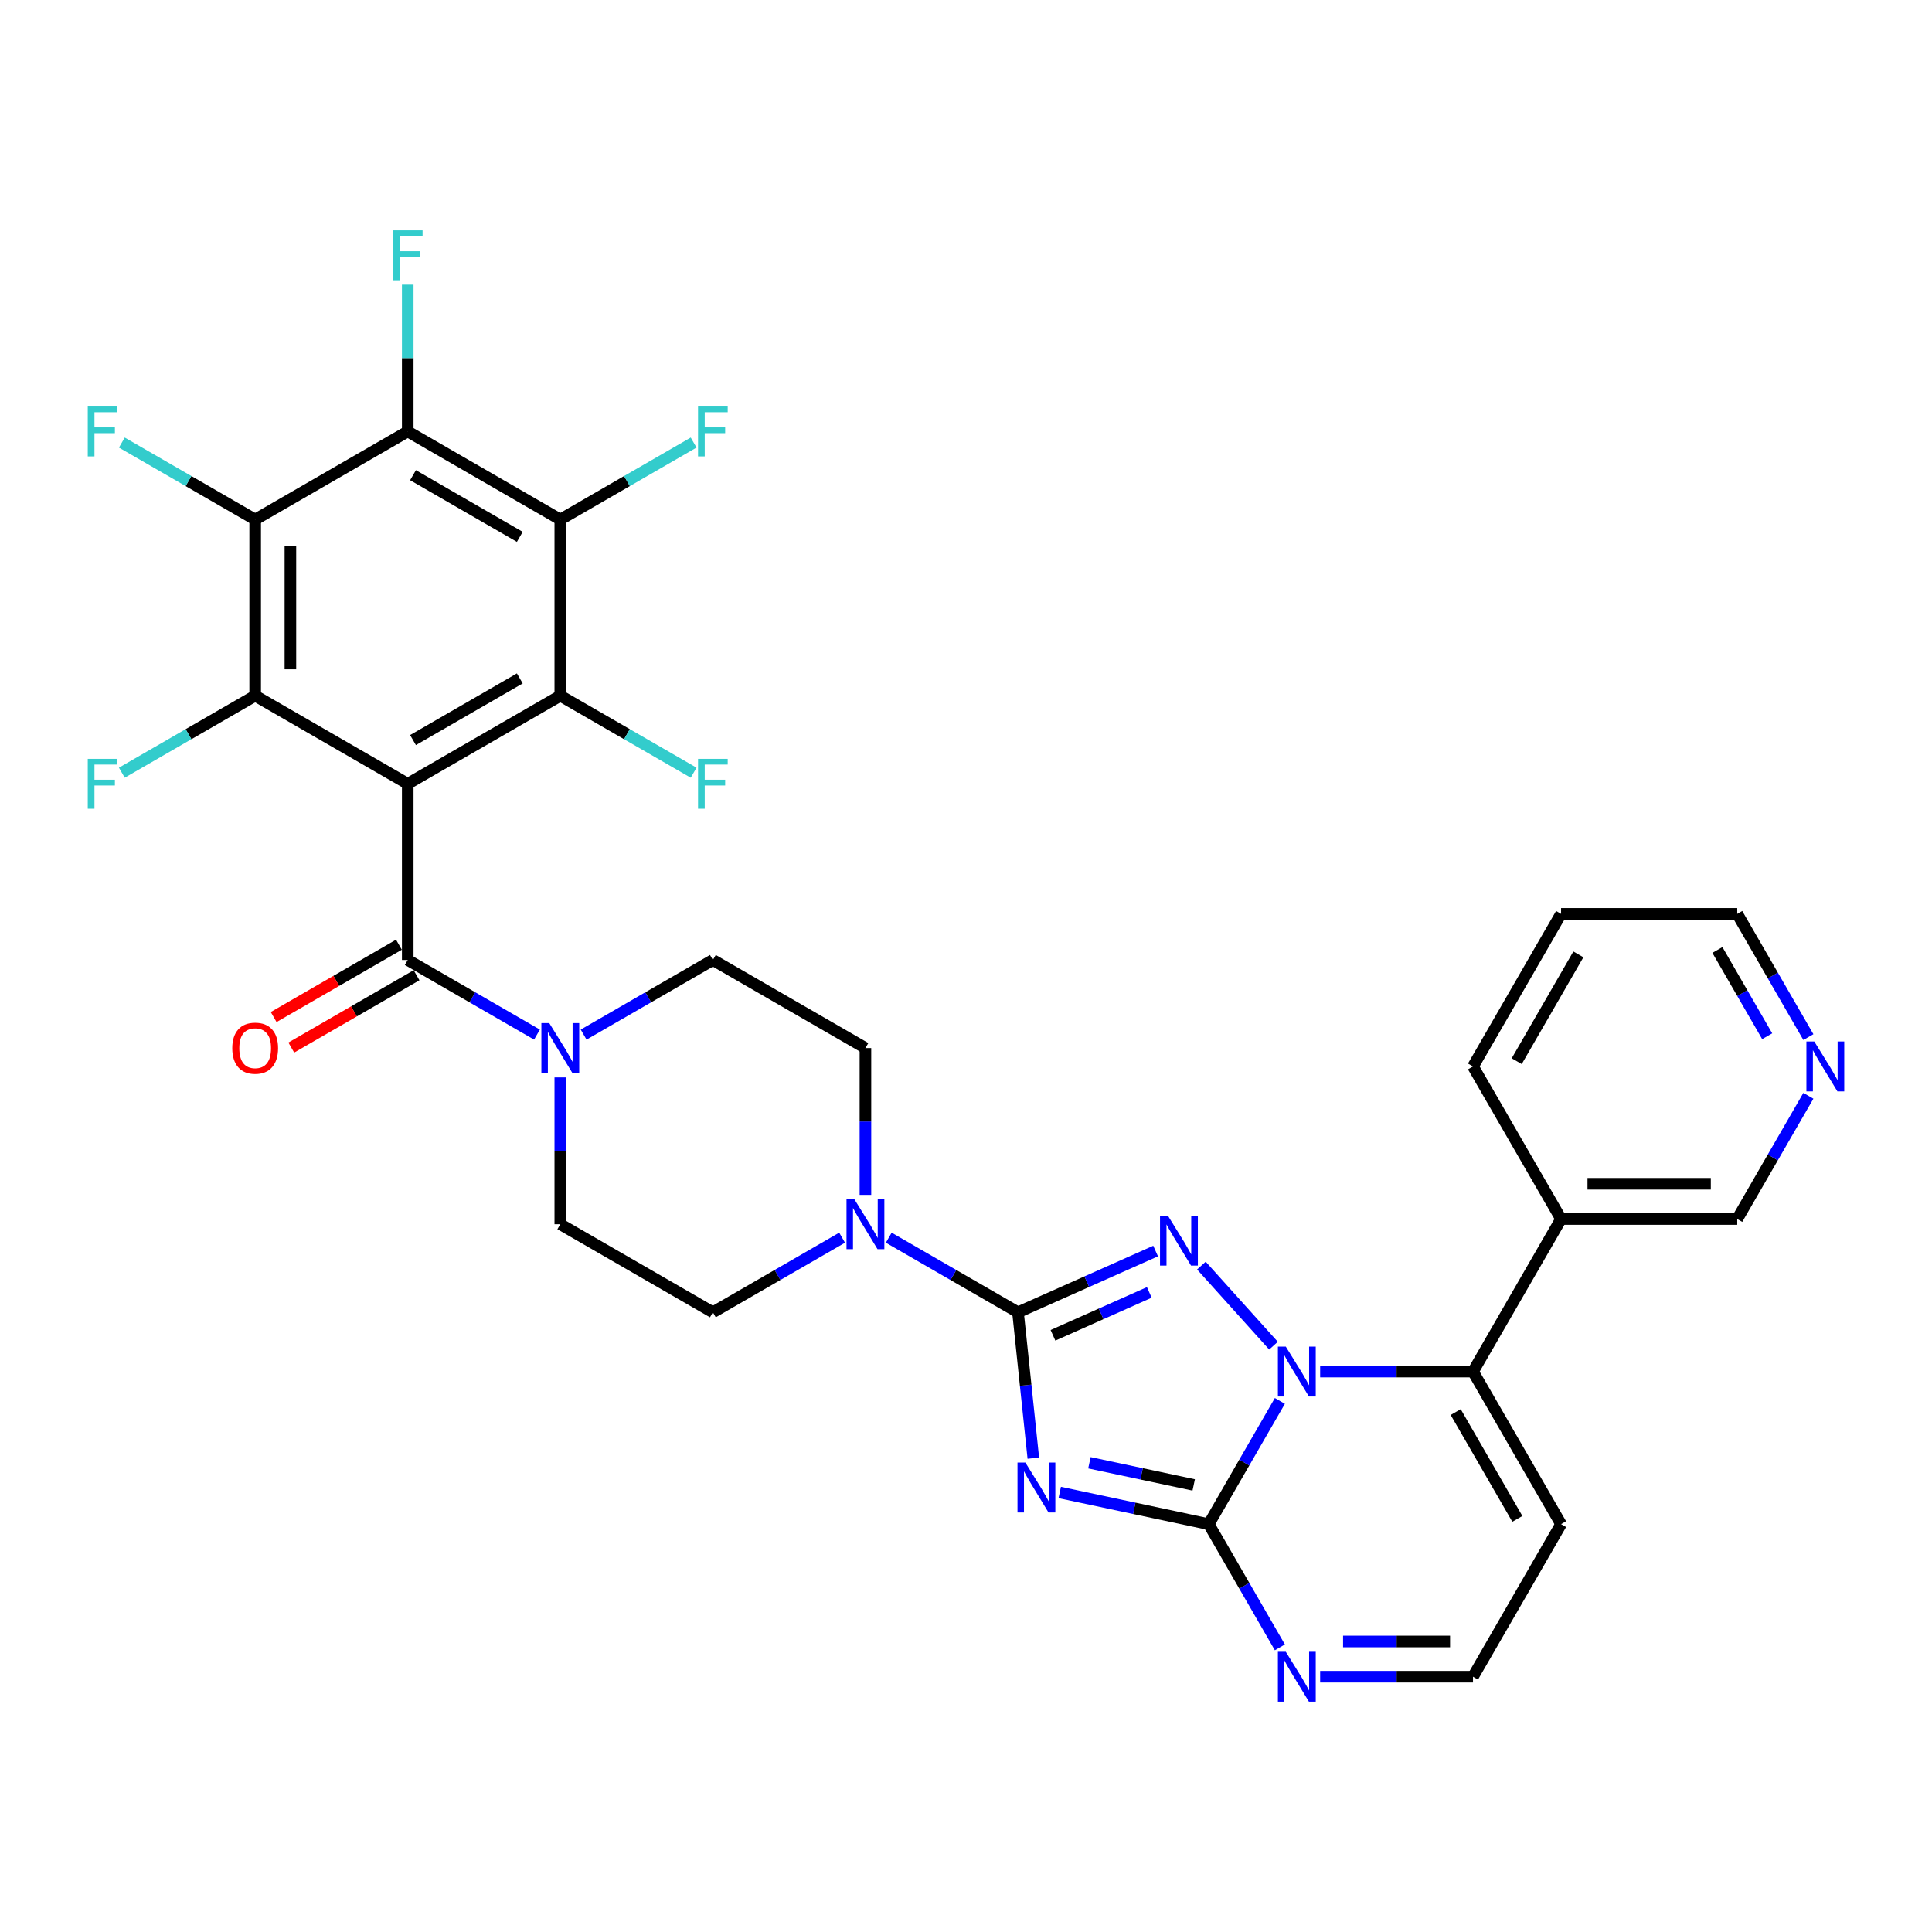 <?xml version='1.0' encoding='iso-8859-1'?>
<svg version='1.1' baseProfile='full'
              xmlns='http://www.w3.org/2000/svg'
                      xmlns:rdkit='http://www.rdkit.org/xml'
                      xmlns:xlink='http://www.w3.org/1999/xlink'
                  xml:space='preserve'
width='1000px' height='1000px' viewBox='0 0 1000 1000'>
<!-- END OF HEADER -->
<rect style='opacity:1.0;fill:#FFFFFF;stroke:none' width='1000' height='1000' x='0' y='0'> </rect>
<path class='bond-0' d='M 302.084,535.501 L 335.532,516.19' style='fill:none;fill-rule:evenodd;stroke:#0000FF;stroke-width:6px;stroke-linecap:butt;stroke-linejoin:miter;stroke-opacity:1' />
<path class='bond-0' d='M 335.532,516.19 L 368.979,496.879' style='fill:none;fill-rule:evenodd;stroke:#000000;stroke-width:6px;stroke-linecap:butt;stroke-linejoin:miter;stroke-opacity:1' />
<path class='bond-1' d='M 277.938,535.501 L 244.49,516.19' style='fill:none;fill-rule:evenodd;stroke:#0000FF;stroke-width:6px;stroke-linecap:butt;stroke-linejoin:miter;stroke-opacity:1' />
<path class='bond-1' d='M 244.49,516.19 L 211.043,496.879' style='fill:none;fill-rule:evenodd;stroke:#000000;stroke-width:6px;stroke-linecap:butt;stroke-linejoin:miter;stroke-opacity:1' />
<path class='bond-2' d='M 290.011,557.662 L 290.011,595.659' style='fill:none;fill-rule:evenodd;stroke:#0000FF;stroke-width:6px;stroke-linecap:butt;stroke-linejoin:miter;stroke-opacity:1' />
<path class='bond-2' d='M 290.011,595.659 L 290.011,633.656' style='fill:none;fill-rule:evenodd;stroke:#000000;stroke-width:6px;stroke-linecap:butt;stroke-linejoin:miter;stroke-opacity:1' />
<path class='bond-3' d='M 206.484,488.982 L 174.066,507.698' style='fill:none;fill-rule:evenodd;stroke:#000000;stroke-width:6px;stroke-linecap:butt;stroke-linejoin:miter;stroke-opacity:1' />
<path class='bond-3' d='M 174.066,507.698 L 141.649,526.414' style='fill:none;fill-rule:evenodd;stroke:#FF0000;stroke-width:6px;stroke-linecap:butt;stroke-linejoin:miter;stroke-opacity:1' />
<path class='bond-3' d='M 215.602,504.776 L 183.185,523.492' style='fill:none;fill-rule:evenodd;stroke:#000000;stroke-width:6px;stroke-linecap:butt;stroke-linejoin:miter;stroke-opacity:1' />
<path class='bond-3' d='M 183.185,523.492 L 150.767,542.208' style='fill:none;fill-rule:evenodd;stroke:#FF0000;stroke-width:6px;stroke-linecap:butt;stroke-linejoin:miter;stroke-opacity:1' />
<path class='bond-4' d='M 211.043,496.879 L 211.043,405.694' style='fill:none;fill-rule:evenodd;stroke:#000000;stroke-width:6px;stroke-linecap:butt;stroke-linejoin:miter;stroke-opacity:1' />
<path class='bond-5' d='M 808.008,788.892 L 762.416,867.86' style='fill:none;fill-rule:evenodd;stroke:#000000;stroke-width:6px;stroke-linecap:butt;stroke-linejoin:miter;stroke-opacity:1' />
<path class='bond-6' d='M 808.008,788.892 L 762.416,709.923' style='fill:none;fill-rule:evenodd;stroke:#000000;stroke-width:6px;stroke-linecap:butt;stroke-linejoin:miter;stroke-opacity:1' />
<path class='bond-6' d='M 785.376,786.165 L 753.461,730.887' style='fill:none;fill-rule:evenodd;stroke:#000000;stroke-width:6px;stroke-linecap:butt;stroke-linejoin:miter;stroke-opacity:1' />
<path class='bond-7' d='M 762.416,867.86 L 722.86,867.86' style='fill:none;fill-rule:evenodd;stroke:#000000;stroke-width:6px;stroke-linecap:butt;stroke-linejoin:miter;stroke-opacity:1' />
<path class='bond-7' d='M 722.86,867.86 L 683.304,867.86' style='fill:none;fill-rule:evenodd;stroke:#0000FF;stroke-width:6px;stroke-linecap:butt;stroke-linejoin:miter;stroke-opacity:1' />
<path class='bond-7' d='M 750.549,849.623 L 722.86,849.623' style='fill:none;fill-rule:evenodd;stroke:#000000;stroke-width:6px;stroke-linecap:butt;stroke-linejoin:miter;stroke-opacity:1' />
<path class='bond-7' d='M 722.86,849.623 L 695.171,849.623' style='fill:none;fill-rule:evenodd;stroke:#0000FF;stroke-width:6px;stroke-linecap:butt;stroke-linejoin:miter;stroke-opacity:1' />
<path class='bond-8' d='M 662.461,852.668 L 644.05,820.78' style='fill:none;fill-rule:evenodd;stroke:#0000FF;stroke-width:6px;stroke-linecap:butt;stroke-linejoin:miter;stroke-opacity:1' />
<path class='bond-8' d='M 644.05,820.78 L 625.639,788.892' style='fill:none;fill-rule:evenodd;stroke:#000000;stroke-width:6px;stroke-linecap:butt;stroke-linejoin:miter;stroke-opacity:1' />
<path class='bond-9' d='M 625.639,788.892 L 644.05,757.003' style='fill:none;fill-rule:evenodd;stroke:#000000;stroke-width:6px;stroke-linecap:butt;stroke-linejoin:miter;stroke-opacity:1' />
<path class='bond-9' d='M 644.05,757.003 L 662.461,725.115' style='fill:none;fill-rule:evenodd;stroke:#0000FF;stroke-width:6px;stroke-linecap:butt;stroke-linejoin:miter;stroke-opacity:1' />
<path class='bond-10' d='M 625.639,788.892 L 587.079,780.695' style='fill:none;fill-rule:evenodd;stroke:#000000;stroke-width:6px;stroke-linecap:butt;stroke-linejoin:miter;stroke-opacity:1' />
<path class='bond-10' d='M 587.079,780.695 L 548.52,772.499' style='fill:none;fill-rule:evenodd;stroke:#0000FF;stroke-width:6px;stroke-linecap:butt;stroke-linejoin:miter;stroke-opacity:1' />
<path class='bond-10' d='M 617.863,768.594 L 590.871,762.857' style='fill:none;fill-rule:evenodd;stroke:#000000;stroke-width:6px;stroke-linecap:butt;stroke-linejoin:miter;stroke-opacity:1' />
<path class='bond-10' d='M 590.871,762.857 L 563.879,757.12' style='fill:none;fill-rule:evenodd;stroke:#0000FF;stroke-width:6px;stroke-linecap:butt;stroke-linejoin:miter;stroke-opacity:1' />
<path class='bond-11' d='M 683.304,709.923 L 722.86,709.923' style='fill:none;fill-rule:evenodd;stroke:#0000FF;stroke-width:6px;stroke-linecap:butt;stroke-linejoin:miter;stroke-opacity:1' />
<path class='bond-11' d='M 722.86,709.923 L 762.416,709.923' style='fill:none;fill-rule:evenodd;stroke:#000000;stroke-width:6px;stroke-linecap:butt;stroke-linejoin:miter;stroke-opacity:1' />
<path class='bond-12' d='M 659.159,696.515 L 621.839,655.067' style='fill:none;fill-rule:evenodd;stroke:#0000FF;stroke-width:6px;stroke-linecap:butt;stroke-linejoin:miter;stroke-opacity:1' />
<path class='bond-13' d='M 762.416,709.923 L 808.008,630.955' style='fill:none;fill-rule:evenodd;stroke:#000000;stroke-width:6px;stroke-linecap:butt;stroke-linejoin:miter;stroke-opacity:1' />
<path class='bond-14' d='M 534.85,754.742 L 530.883,716.995' style='fill:none;fill-rule:evenodd;stroke:#0000FF;stroke-width:6px;stroke-linecap:butt;stroke-linejoin:miter;stroke-opacity:1' />
<path class='bond-14' d='M 530.883,716.995 L 526.916,679.248' style='fill:none;fill-rule:evenodd;stroke:#000000;stroke-width:6px;stroke-linecap:butt;stroke-linejoin:miter;stroke-opacity:1' />
<path class='bond-15' d='M 526.916,679.248 L 562.53,663.392' style='fill:none;fill-rule:evenodd;stroke:#000000;stroke-width:6px;stroke-linecap:butt;stroke-linejoin:miter;stroke-opacity:1' />
<path class='bond-15' d='M 562.53,663.392 L 598.144,647.535' style='fill:none;fill-rule:evenodd;stroke:#0000FF;stroke-width:6px;stroke-linecap:butt;stroke-linejoin:miter;stroke-opacity:1' />
<path class='bond-15' d='M 545.018,691.151 L 569.948,680.052' style='fill:none;fill-rule:evenodd;stroke:#000000;stroke-width:6px;stroke-linecap:butt;stroke-linejoin:miter;stroke-opacity:1' />
<path class='bond-15' d='M 569.948,680.052 L 594.877,668.952' style='fill:none;fill-rule:evenodd;stroke:#0000FF;stroke-width:6px;stroke-linecap:butt;stroke-linejoin:miter;stroke-opacity:1' />
<path class='bond-16' d='M 526.916,679.248 L 493.468,659.937' style='fill:none;fill-rule:evenodd;stroke:#000000;stroke-width:6px;stroke-linecap:butt;stroke-linejoin:miter;stroke-opacity:1' />
<path class='bond-16' d='M 493.468,659.937 L 460.02,640.626' style='fill:none;fill-rule:evenodd;stroke:#0000FF;stroke-width:6px;stroke-linecap:butt;stroke-linejoin:miter;stroke-opacity:1' />
<path class='bond-17' d='M 808.008,630.955 L 899.193,630.955' style='fill:none;fill-rule:evenodd;stroke:#000000;stroke-width:6px;stroke-linecap:butt;stroke-linejoin:miter;stroke-opacity:1' />
<path class='bond-17' d='M 821.686,612.718 L 885.515,612.718' style='fill:none;fill-rule:evenodd;stroke:#000000;stroke-width:6px;stroke-linecap:butt;stroke-linejoin:miter;stroke-opacity:1' />
<path class='bond-18' d='M 808.008,630.955 L 762.416,551.987' style='fill:none;fill-rule:evenodd;stroke:#000000;stroke-width:6px;stroke-linecap:butt;stroke-linejoin:miter;stroke-opacity:1' />
<path class='bond-19' d='M 447.947,618.464 L 447.947,580.468' style='fill:none;fill-rule:evenodd;stroke:#0000FF;stroke-width:6px;stroke-linecap:butt;stroke-linejoin:miter;stroke-opacity:1' />
<path class='bond-19' d='M 447.947,580.468 L 447.947,542.471' style='fill:none;fill-rule:evenodd;stroke:#000000;stroke-width:6px;stroke-linecap:butt;stroke-linejoin:miter;stroke-opacity:1' />
<path class='bond-20' d='M 435.875,640.626 L 402.427,659.937' style='fill:none;fill-rule:evenodd;stroke:#0000FF;stroke-width:6px;stroke-linecap:butt;stroke-linejoin:miter;stroke-opacity:1' />
<path class='bond-20' d='M 402.427,659.937 L 368.979,679.248' style='fill:none;fill-rule:evenodd;stroke:#000000;stroke-width:6px;stroke-linecap:butt;stroke-linejoin:miter;stroke-opacity:1' />
<path class='bond-21' d='M 447.947,542.471 L 368.979,496.879' style='fill:none;fill-rule:evenodd;stroke:#000000;stroke-width:6px;stroke-linecap:butt;stroke-linejoin:miter;stroke-opacity:1' />
<path class='bond-22' d='M 290.011,633.656 L 368.979,679.248' style='fill:none;fill-rule:evenodd;stroke:#000000;stroke-width:6px;stroke-linecap:butt;stroke-linejoin:miter;stroke-opacity:1' />
<path class='bond-23' d='M 899.193,630.955 L 917.604,599.067' style='fill:none;fill-rule:evenodd;stroke:#000000;stroke-width:6px;stroke-linecap:butt;stroke-linejoin:miter;stroke-opacity:1' />
<path class='bond-23' d='M 917.604,599.067 L 936.015,567.178' style='fill:none;fill-rule:evenodd;stroke:#0000FF;stroke-width:6px;stroke-linecap:butt;stroke-linejoin:miter;stroke-opacity:1' />
<path class='bond-24' d='M 936.015,536.796 L 917.604,504.907' style='fill:none;fill-rule:evenodd;stroke:#0000FF;stroke-width:6px;stroke-linecap:butt;stroke-linejoin:miter;stroke-opacity:1' />
<path class='bond-24' d='M 917.604,504.907 L 899.193,473.019' style='fill:none;fill-rule:evenodd;stroke:#000000;stroke-width:6px;stroke-linecap:butt;stroke-linejoin:miter;stroke-opacity:1' />
<path class='bond-24' d='M 914.698,536.347 L 901.81,514.026' style='fill:none;fill-rule:evenodd;stroke:#0000FF;stroke-width:6px;stroke-linecap:butt;stroke-linejoin:miter;stroke-opacity:1' />
<path class='bond-24' d='M 901.81,514.026 L 888.923,491.704' style='fill:none;fill-rule:evenodd;stroke:#000000;stroke-width:6px;stroke-linecap:butt;stroke-linejoin:miter;stroke-opacity:1' />
<path class='bond-25' d='M 899.193,473.019 L 808.008,473.019' style='fill:none;fill-rule:evenodd;stroke:#000000;stroke-width:6px;stroke-linecap:butt;stroke-linejoin:miter;stroke-opacity:1' />
<path class='bond-26' d='M 808.008,473.019 L 762.416,551.987' style='fill:none;fill-rule:evenodd;stroke:#000000;stroke-width:6px;stroke-linecap:butt;stroke-linejoin:miter;stroke-opacity:1' />
<path class='bond-26' d='M 816.963,493.982 L 785.049,549.26' style='fill:none;fill-rule:evenodd;stroke:#000000;stroke-width:6px;stroke-linecap:butt;stroke-linejoin:miter;stroke-opacity:1' />
<path class='bond-27' d='M 211.043,405.694 L 290.011,360.102' style='fill:none;fill-rule:evenodd;stroke:#000000;stroke-width:6px;stroke-linecap:butt;stroke-linejoin:miter;stroke-opacity:1' />
<path class='bond-27' d='M 213.77,383.062 L 269.047,351.147' style='fill:none;fill-rule:evenodd;stroke:#000000;stroke-width:6px;stroke-linecap:butt;stroke-linejoin:miter;stroke-opacity:1' />
<path class='bond-28' d='M 211.043,405.694 L 132.075,360.102' style='fill:none;fill-rule:evenodd;stroke:#000000;stroke-width:6px;stroke-linecap:butt;stroke-linejoin:miter;stroke-opacity:1' />
<path class='bond-29' d='M 290.011,360.102 L 290.011,268.917' style='fill:none;fill-rule:evenodd;stroke:#000000;stroke-width:6px;stroke-linecap:butt;stroke-linejoin:miter;stroke-opacity:1' />
<path class='bond-30' d='M 290.011,360.102 L 324.516,380.024' style='fill:none;fill-rule:evenodd;stroke:#000000;stroke-width:6px;stroke-linecap:butt;stroke-linejoin:miter;stroke-opacity:1' />
<path class='bond-30' d='M 324.516,380.024 L 359.022,399.945' style='fill:none;fill-rule:evenodd;stroke:#33CCCC;stroke-width:6px;stroke-linecap:butt;stroke-linejoin:miter;stroke-opacity:1' />
<path class='bond-31' d='M 132.075,360.102 L 132.075,268.917' style='fill:none;fill-rule:evenodd;stroke:#000000;stroke-width:6px;stroke-linecap:butt;stroke-linejoin:miter;stroke-opacity:1' />
<path class='bond-31' d='M 150.311,346.424 L 150.311,282.595' style='fill:none;fill-rule:evenodd;stroke:#000000;stroke-width:6px;stroke-linecap:butt;stroke-linejoin:miter;stroke-opacity:1' />
<path class='bond-32' d='M 132.075,360.102 L 97.569,380.024' style='fill:none;fill-rule:evenodd;stroke:#000000;stroke-width:6px;stroke-linecap:butt;stroke-linejoin:miter;stroke-opacity:1' />
<path class='bond-32' d='M 97.569,380.024 L 63.064,399.945' style='fill:none;fill-rule:evenodd;stroke:#33CCCC;stroke-width:6px;stroke-linecap:butt;stroke-linejoin:miter;stroke-opacity:1' />
<path class='bond-33' d='M 290.011,268.917 L 211.043,223.325' style='fill:none;fill-rule:evenodd;stroke:#000000;stroke-width:6px;stroke-linecap:butt;stroke-linejoin:miter;stroke-opacity:1' />
<path class='bond-33' d='M 269.047,277.872 L 213.77,245.957' style='fill:none;fill-rule:evenodd;stroke:#000000;stroke-width:6px;stroke-linecap:butt;stroke-linejoin:miter;stroke-opacity:1' />
<path class='bond-34' d='M 290.011,268.917 L 324.516,248.995' style='fill:none;fill-rule:evenodd;stroke:#000000;stroke-width:6px;stroke-linecap:butt;stroke-linejoin:miter;stroke-opacity:1' />
<path class='bond-34' d='M 324.516,248.995 L 359.022,229.074' style='fill:none;fill-rule:evenodd;stroke:#33CCCC;stroke-width:6px;stroke-linecap:butt;stroke-linejoin:miter;stroke-opacity:1' />
<path class='bond-35' d='M 132.075,268.917 L 97.569,248.995' style='fill:none;fill-rule:evenodd;stroke:#000000;stroke-width:6px;stroke-linecap:butt;stroke-linejoin:miter;stroke-opacity:1' />
<path class='bond-35' d='M 97.569,248.995 L 63.064,229.074' style='fill:none;fill-rule:evenodd;stroke:#33CCCC;stroke-width:6px;stroke-linecap:butt;stroke-linejoin:miter;stroke-opacity:1' />
<path class='bond-36' d='M 132.075,268.917 L 211.043,223.325' style='fill:none;fill-rule:evenodd;stroke:#000000;stroke-width:6px;stroke-linecap:butt;stroke-linejoin:miter;stroke-opacity:1' />
<path class='bond-37' d='M 211.043,223.325 L 211.043,185.328' style='fill:none;fill-rule:evenodd;stroke:#000000;stroke-width:6px;stroke-linecap:butt;stroke-linejoin:miter;stroke-opacity:1' />
<path class='bond-37' d='M 211.043,185.328 L 211.043,147.332' style='fill:none;fill-rule:evenodd;stroke:#33CCCC;stroke-width:6px;stroke-linecap:butt;stroke-linejoin:miter;stroke-opacity:1' />
<path  class='atom-0' d='M 284.303 529.559
L 292.765 543.237
Q 293.604 544.587, 294.953 547.03
Q 296.303 549.474, 296.376 549.62
L 296.376 529.559
L 299.804 529.559
L 299.804 555.383
L 296.266 555.383
L 287.184 540.429
Q 286.127 538.678, 284.996 536.672
Q 283.902 534.666, 283.573 534.046
L 283.573 555.383
L 280.218 555.383
L 280.218 529.559
L 284.303 529.559
' fill='#0000FF'/>
<path  class='atom-2' d='M 120.221 542.544
Q 120.221 536.344, 123.284 532.878
Q 126.348 529.413, 132.075 529.413
Q 137.801 529.413, 140.865 532.878
Q 143.929 536.344, 143.929 542.544
Q 143.929 548.818, 140.828 552.392
Q 137.728 555.93, 132.075 555.93
Q 126.385 555.93, 123.284 552.392
Q 120.221 548.854, 120.221 542.544
M 132.075 553.012
Q 136.014 553.012, 138.129 550.386
Q 140.281 547.723, 140.281 542.544
Q 140.281 537.474, 138.129 534.921
Q 136.014 532.331, 132.075 532.331
Q 128.135 532.331, 125.983 534.885
Q 123.868 537.438, 123.868 542.544
Q 123.868 547.76, 125.983 550.386
Q 128.135 553.012, 132.075 553.012
' fill='#FF0000'/>
<path  class='atom-5' d='M 665.523 854.948
L 673.985 868.626
Q 674.824 869.975, 676.174 872.419
Q 677.523 874.863, 677.596 875.009
L 677.596 854.948
L 681.025 854.948
L 681.025 880.772
L 677.487 880.772
L 668.405 865.817
Q 667.347 864.067, 666.216 862.06
Q 665.122 860.054, 664.794 859.434
L 664.794 880.772
L 661.438 880.772
L 661.438 854.948
L 665.523 854.948
' fill='#0000FF'/>
<path  class='atom-7' d='M 665.523 697.012
L 673.985 710.689
Q 674.824 712.039, 676.174 714.483
Q 677.523 716.926, 677.596 717.072
L 677.596 697.012
L 681.025 697.012
L 681.025 722.835
L 677.487 722.835
L 668.405 707.881
Q 667.347 706.13, 666.216 704.124
Q 665.122 702.118, 664.794 701.498
L 664.794 722.835
L 661.438 722.835
L 661.438 697.012
L 665.523 697.012
' fill='#0000FF'/>
<path  class='atom-9' d='M 530.739 757.021
L 539.201 770.699
Q 540.04 772.049, 541.389 774.492
Q 542.739 776.936, 542.812 777.082
L 542.812 757.021
L 546.24 757.021
L 546.24 782.845
L 542.702 782.845
L 533.62 767.891
Q 532.563 766.14, 531.432 764.134
Q 530.338 762.128, 530.009 761.508
L 530.009 782.845
L 526.654 782.845
L 526.654 757.021
L 530.739 757.021
' fill='#0000FF'/>
<path  class='atom-11' d='M 604.509 629.248
L 612.971 642.926
Q 613.81 644.275, 615.159 646.719
Q 616.509 649.163, 616.582 649.309
L 616.582 629.248
L 620.01 629.248
L 620.01 655.072
L 616.472 655.072
L 607.39 640.117
Q 606.332 638.367, 605.202 636.361
Q 604.108 634.355, 603.779 633.734
L 603.779 655.072
L 600.424 655.072
L 600.424 629.248
L 604.509 629.248
' fill='#0000FF'/>
<path  class='atom-13' d='M 442.239 620.744
L 450.701 634.422
Q 451.54 635.771, 452.89 638.215
Q 454.239 640.659, 454.312 640.805
L 454.312 620.744
L 457.741 620.744
L 457.741 646.568
L 454.203 646.568
L 445.121 631.613
Q 444.063 629.862, 442.932 627.856
Q 441.838 625.85, 441.51 625.23
L 441.51 646.568
L 438.154 646.568
L 438.154 620.744
L 442.239 620.744
' fill='#0000FF'/>
<path  class='atom-19' d='M 939.077 539.075
L 947.539 552.753
Q 948.378 554.102, 949.728 556.546
Q 951.077 558.99, 951.15 559.136
L 951.15 539.075
L 954.579 539.075
L 954.579 564.899
L 951.041 564.899
L 941.959 549.944
Q 940.901 548.194, 939.77 546.188
Q 938.676 544.182, 938.348 543.561
L 938.348 564.899
L 934.992 564.899
L 934.992 539.075
L 939.077 539.075
' fill='#0000FF'/>
<path  class='atom-27' d='M 361.301 392.782
L 376.657 392.782
L 376.657 395.737
L 364.766 395.737
L 364.766 403.579
L 375.344 403.579
L 375.344 406.57
L 364.766 406.57
L 364.766 418.606
L 361.301 418.606
L 361.301 392.782
' fill='#33CCCC'/>
<path  class='atom-29' d='M 45.429 392.782
L 60.784 392.782
L 60.784 395.737
L 48.894 395.737
L 48.894 403.579
L 59.471 403.579
L 59.471 406.57
L 48.894 406.57
L 48.894 418.606
L 45.429 418.606
L 45.429 392.782
' fill='#33CCCC'/>
<path  class='atom-31' d='M 361.301 210.413
L 376.657 210.413
L 376.657 213.367
L 364.766 213.367
L 364.766 221.209
L 375.344 221.209
L 375.344 224.2
L 364.766 224.2
L 364.766 236.237
L 361.301 236.237
L 361.301 210.413
' fill='#33CCCC'/>
<path  class='atom-32' d='M 45.429 210.413
L 60.784 210.413
L 60.784 213.367
L 48.894 213.367
L 48.894 221.209
L 59.471 221.209
L 59.471 224.2
L 48.894 224.2
L 48.894 236.237
L 45.429 236.237
L 45.429 210.413
' fill='#33CCCC'/>
<path  class='atom-33' d='M 203.365 119.228
L 218.721 119.228
L 218.721 122.183
L 206.83 122.183
L 206.83 130.025
L 217.407 130.025
L 217.407 133.016
L 206.83 133.016
L 206.83 145.052
L 203.365 145.052
L 203.365 119.228
' fill='#33CCCC'/>
</svg>
